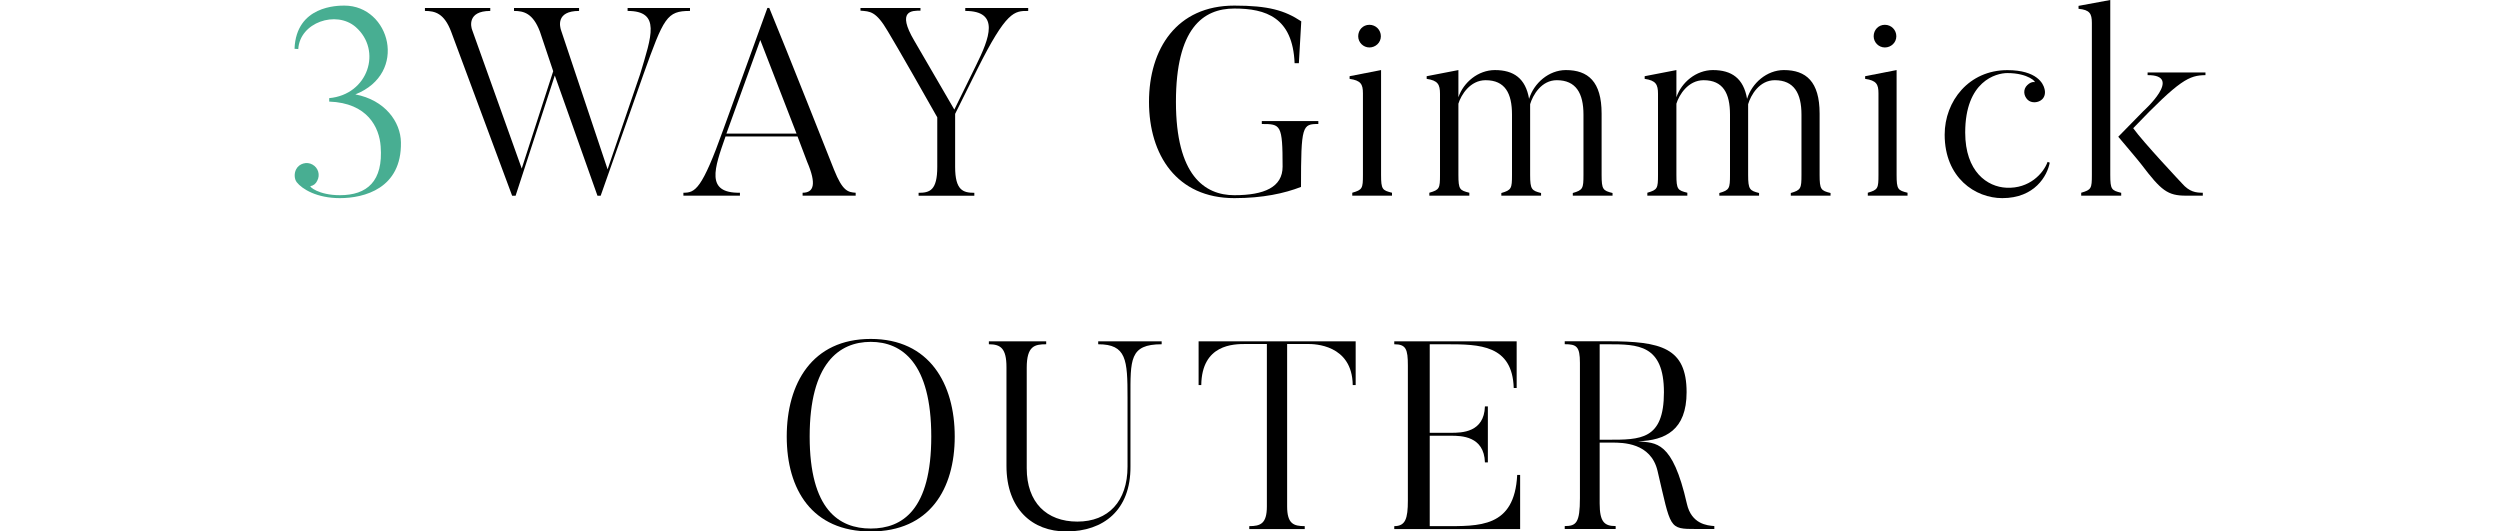 <?xml version="1.0" encoding="UTF-8"?><svg id="_レイヤー_2" xmlns="http://www.w3.org/2000/svg" viewBox="0 0 375 79.72"><defs><style>.cls-1{fill:none;}.cls-1,.cls-2,.cls-3{stroke-width:0px;}.cls-2{fill:#48ae92;}.cls-3{fill:#000;}</style></defs><g id="design"><path class="cls-2" d="M44.42,25.4c.44-.88,1.6-1.2,2.44-.72.88.48,1.2,1.56.72,2.44-.2.44-.56.72-1,.8-.24.04,1.2,1.36,4.4,1.36,4.08,0,6.52-2.08,6.12-7.32-.2-2.84-1.96-6.52-7.72-6.72v-.52c5.84-.52,8-7.16,3.96-10.68-2.92-2.52-8.36-.68-8.6,3.32l-.56-.04c.24-6.48,6.48-6.48,7.48-6.48,6.84,0,9.64,10.16,1.64,13.32,4.44.84,6.8,4.12,6.84,7.2.12,6.92-5.52,8.36-9.16,8.36-3.4,0-5.64-1.32-6.48-2.4-.36-.48-.4-1.32-.08-1.92Z"/><path class="cls-3" d="M103.5,1.2v.44c-3.48,0-3.92.96-7,9.56l-6.4,18.16h-.48l-6.4-18.04-5.88,18.04h-.52l-9.16-24.64c-1.04-2.72-2.4-3.08-3.92-3.08v-.44h9.8v.44c-3.52,0-2.88,2.44-2.72,2.84l7.44,20.8,4.72-14.6-2-5.96c-1.04-2.72-2.4-3.08-3.88-3.08v-.44h9.76v.44c-3.56,0-2.84,2.44-2.72,2.84l7,20.92,4.88-14.28c1.72-5.72,3.12-9.48-1.88-9.48v-.44h9.36Z"/><path class="cls-3" d="M128.35,29.35h-7.96v-.44c1.68,0,2.12-1.28.68-4.64l-1.44-3.8h-10.8c-1.68,4.8-3.04,8.52,2.16,8.44v.44h-8.48v-.44c1.76,0,2.76-.44,6-9.52l6.6-18.2h.28c2.44,5.88,9.72,24.28,9.72,24.28,1.28,3.2,2.08,3.36,3.24,3.44v.44ZM119.48,20.04l-5.44-14.04-5.08,14.04h10.52Z"/><path class="cls-3" d="M154.23,1.2v.44c-2.08,0-3.24-.04-7.64,8.76l-3.32,6.68v7.96c0,3.52,1.2,3.88,2.88,3.88v.44h-8.36v-.44c1.68,0,2.8-.36,2.8-3.88v-7.44c-5.88-10.4-7.4-12.88-7.4-12.88-1.8-3.08-2.68-3-4.12-3.12v-.4h9v.4c-1.24,0-3.64-.08-.92,4.52l6,10.32,3.24-6.6c2.04-4.12,3.64-8.2-1.6-8.2v-.44h9.44Z"/><path class="cls-3" d="M197.75,18.16v.44c-2.4,0-2.6.2-2.6,9.44-2.48.96-5.72,1.68-10,1.68-8.64,0-12.8-6.48-12.8-14.44s4.16-14.44,12.8-14.44c5.12,0,7.56.72,10.04,2.36l-.36,6.28h-.64c-.28-6.88-4.32-8.2-9.04-8.2s-8.76,3-8.76,14,4.28,14,8.76,14,7.24-1.2,7.24-4.28c0-6.32-.28-6.4-3.12-6.4v-.44h8.48Z"/><path class="cls-3" d="M208.8,29.35h-5.96v-.44c1.52-.44,1.6-.64,1.6-2.68v-12.24c0-1.36-.32-1.92-2-2.16v-.4l4.72-.92v15.72c0,2.2.2,2.32,1.64,2.68v.44ZM203.73,5.44c0-.96.72-1.72,1.68-1.72s1.72.76,1.72,1.72-.8,1.68-1.72,1.68-1.68-.76-1.68-1.68Z"/><path class="cls-3" d="M241.88,29.35h-5.96v-.4c1.52-.44,1.6-.68,1.6-2.72v-9.04c0-3.2-1.12-5.16-4-5.16-2.32,0-3.6,2.24-4,3.6v10.6c0,2.2.24,2.36,1.64,2.72v.4h-5.96v-.4c1.52-.44,1.6-.68,1.6-2.72v-9.04c0-3.2-1.04-5.16-3.96-5.16-2.32,0-3.68,2.2-4.08,3.52v10.68c0,2.2.2,2.32,1.64,2.68v.44h-6v-.44c1.52-.44,1.6-.64,1.6-2.68v-12.16c0-1.4-.32-2-2-2.24v-.4l4.76-.92v4.08c.76-2.24,2.96-4.08,5.48-4.08,2.8,0,4.6,1.24,5.12,4.32.72-2.36,2.96-4.32,5.52-4.32,3.32,0,5.36,1.72,5.36,6.52v9.2c0,2.2.2,2.36,1.64,2.72v.4Z"/><path class="cls-3" d="M274.58,29.35h-5.96v-.4c1.52-.44,1.6-.68,1.6-2.72v-9.04c0-3.2-1.12-5.16-4-5.16-2.32,0-3.6,2.24-4,3.6v10.6c0,2.2.24,2.36,1.64,2.72v.4h-5.96v-.4c1.52-.44,1.6-.68,1.6-2.72v-9.04c0-3.2-1.04-5.16-3.96-5.16-2.32,0-3.68,2.2-4.08,3.52v10.68c0,2.2.2,2.32,1.64,2.68v.44h-6v-.44c1.52-.44,1.6-.64,1.6-2.68v-12.16c0-1.4-.32-2-2-2.24v-.4l4.76-.92v4.08c.76-2.24,2.96-4.08,5.48-4.08,2.8,0,4.6,1.24,5.12,4.32.72-2.36,2.96-4.32,5.52-4.32,3.32,0,5.36,1.72,5.36,6.52v9.2c0,2.2.2,2.36,1.64,2.72v.4Z"/><path class="cls-3" d="M286.13,29.35h-5.96v-.44c1.52-.44,1.6-.64,1.6-2.68v-12.24c0-1.36-.32-1.92-2-2.16v-.4l4.72-.92v15.72c0,2.2.2,2.32,1.64,2.68v.44ZM281.05,5.44c0-.96.72-1.72,1.68-1.72s1.72.76,1.72,1.72-.8,1.68-1.72,1.68-1.68-.76-1.68-1.68Z"/><path class="cls-3" d="M307.46,24.4c-.36,1.96-2.24,5.32-7.12,5.32-4.04,0-8.64-3.04-8.64-9.52,0-5.04,3.64-9.68,9.4-9.68,4.48,0,5.4,2.08,5.56,2.76.16.52.12,1.16-.32,1.6-.56.56-1.64.64-2.2.08-.64-.64-.68-1.6-.04-2.2.32-.32.76-.52,1.04-.44.4.08-.84-1.36-4.04-1.36-1.68,0-6.32,1.2-6.32,8.92,0,5.88,3.32,8.16,6.2,8.28,3.4.16,5.52-2.12,6.16-3.88l.32.12Z"/><path class="cls-3" d="M318.18,29.35h-6v-.44c1.52-.44,1.6-.64,1.6-2.68V3.44c0-1.4-.32-1.96-2-2.12v-.44l4.76-.88v26.24c0,2.2.2,2.32,1.64,2.68v.44ZM330.42,29.35h-2.52c-2.76,0-3.72-.76-6.72-4.72-.32-.44-3.44-4.12-3.44-4.12l3.76-3.84s6.08-5.44.64-5.4v-.4h8.68v.4c-2.44.04-3.8.6-10.84,7.96,1.48,2.08,7.32,8.28,7.32,8.28,1.12,1.28,2.08,1.4,3.12,1.4v.44Z"/><path class="cls-3" d="M130.61,79.72c-8.8,0-12.6-6.28-12.6-14.24s3.8-14.64,12.6-14.64,12.6,6.72,12.6,14.64-3.8,14.24-12.6,14.24ZM130.61,51.28c-4.76,0-9.16,3.24-9.16,14.2s4.4,13.8,9.16,13.8,9.08-2.8,9.08-13.8-4.36-14.2-9.08-14.2Z"/><path class="cls-3" d="M150.97,69.88v-14.8c0-2.84-.88-3.44-2.64-3.44v-.44h8.6v.44c-1.72,0-2.92.24-2.92,3.52v15.08c0,5.12,2.96,8,7.6,8s7.52-3.04,7.52-8.24v-10.36c0-5.68-.16-8-4.4-8v-.44h9.52v.44c-4.84,0-4.68,2.32-4.68,8v10.36c.04,6.48-4,9.72-9.64,9.72-5.04,0-8.96-3.32-8.96-9.84Z"/><path class="cls-3" d="M203.35,51.2v6.56h-.44c-.08-6.12-5.84-6.16-6.68-6.16h-3.16v24.36c0,2.6.96,2.96,2.64,2.96v.44h-8.32v-.44c1.68,0,2.64-.36,2.64-2.96v-24.36h-3.16c-1.84,0-6.6.04-6.68,6.16h-.4v-6.56h23.56Z"/><path class="cls-3" d="M228.02,71.24v8.12h-18.88v-.44c1.68,0,2.04-1.12,2.04-3.84v-20.24c0-2.48-.28-3.2-2.04-3.2v-.44h18.36v7h-.44c-.2-6.48-5.16-6.56-10.04-6.56h-2.56v13.28h3.2c1.6,0,4.96-.04,5.08-3.96h.44v8.4h-.44c-.12-3.96-3.56-4-5.08-4h-3.2v13.56h2.04c5.36,0,10.68.28,11.08-7.68h.44Z"/><path class="cls-3" d="M257.15,79.35h-2.72c-4.16,0-3.76-.04-5.8-8.72-1-4.24-5.24-4.24-6.8-4.24h-1.88v9.12c0,2.8.72,3.4,2.4,3.4v.44h-7.64v-.44c1.72,0,2.28-.48,2.28-4.2v-20.28c0-2.48-.52-2.8-2.28-2.8v-.44h6.48c7.96,0,11.8.96,11.8,7.64,0,5.68-3.2,7.24-7.28,7.36,2.68.28,5.16-.16,7.32,9.36.68,3.08,3.08,3.28,4.12,3.36v.44ZM241.19,51.64h-1.24v14.32h1.24c4.88,0,8.4.04,8.4-7.12s-3.92-7.2-8.4-7.2Z"/><rect class="cls-1" y="78.72" width="375" height="1"/></g></svg>